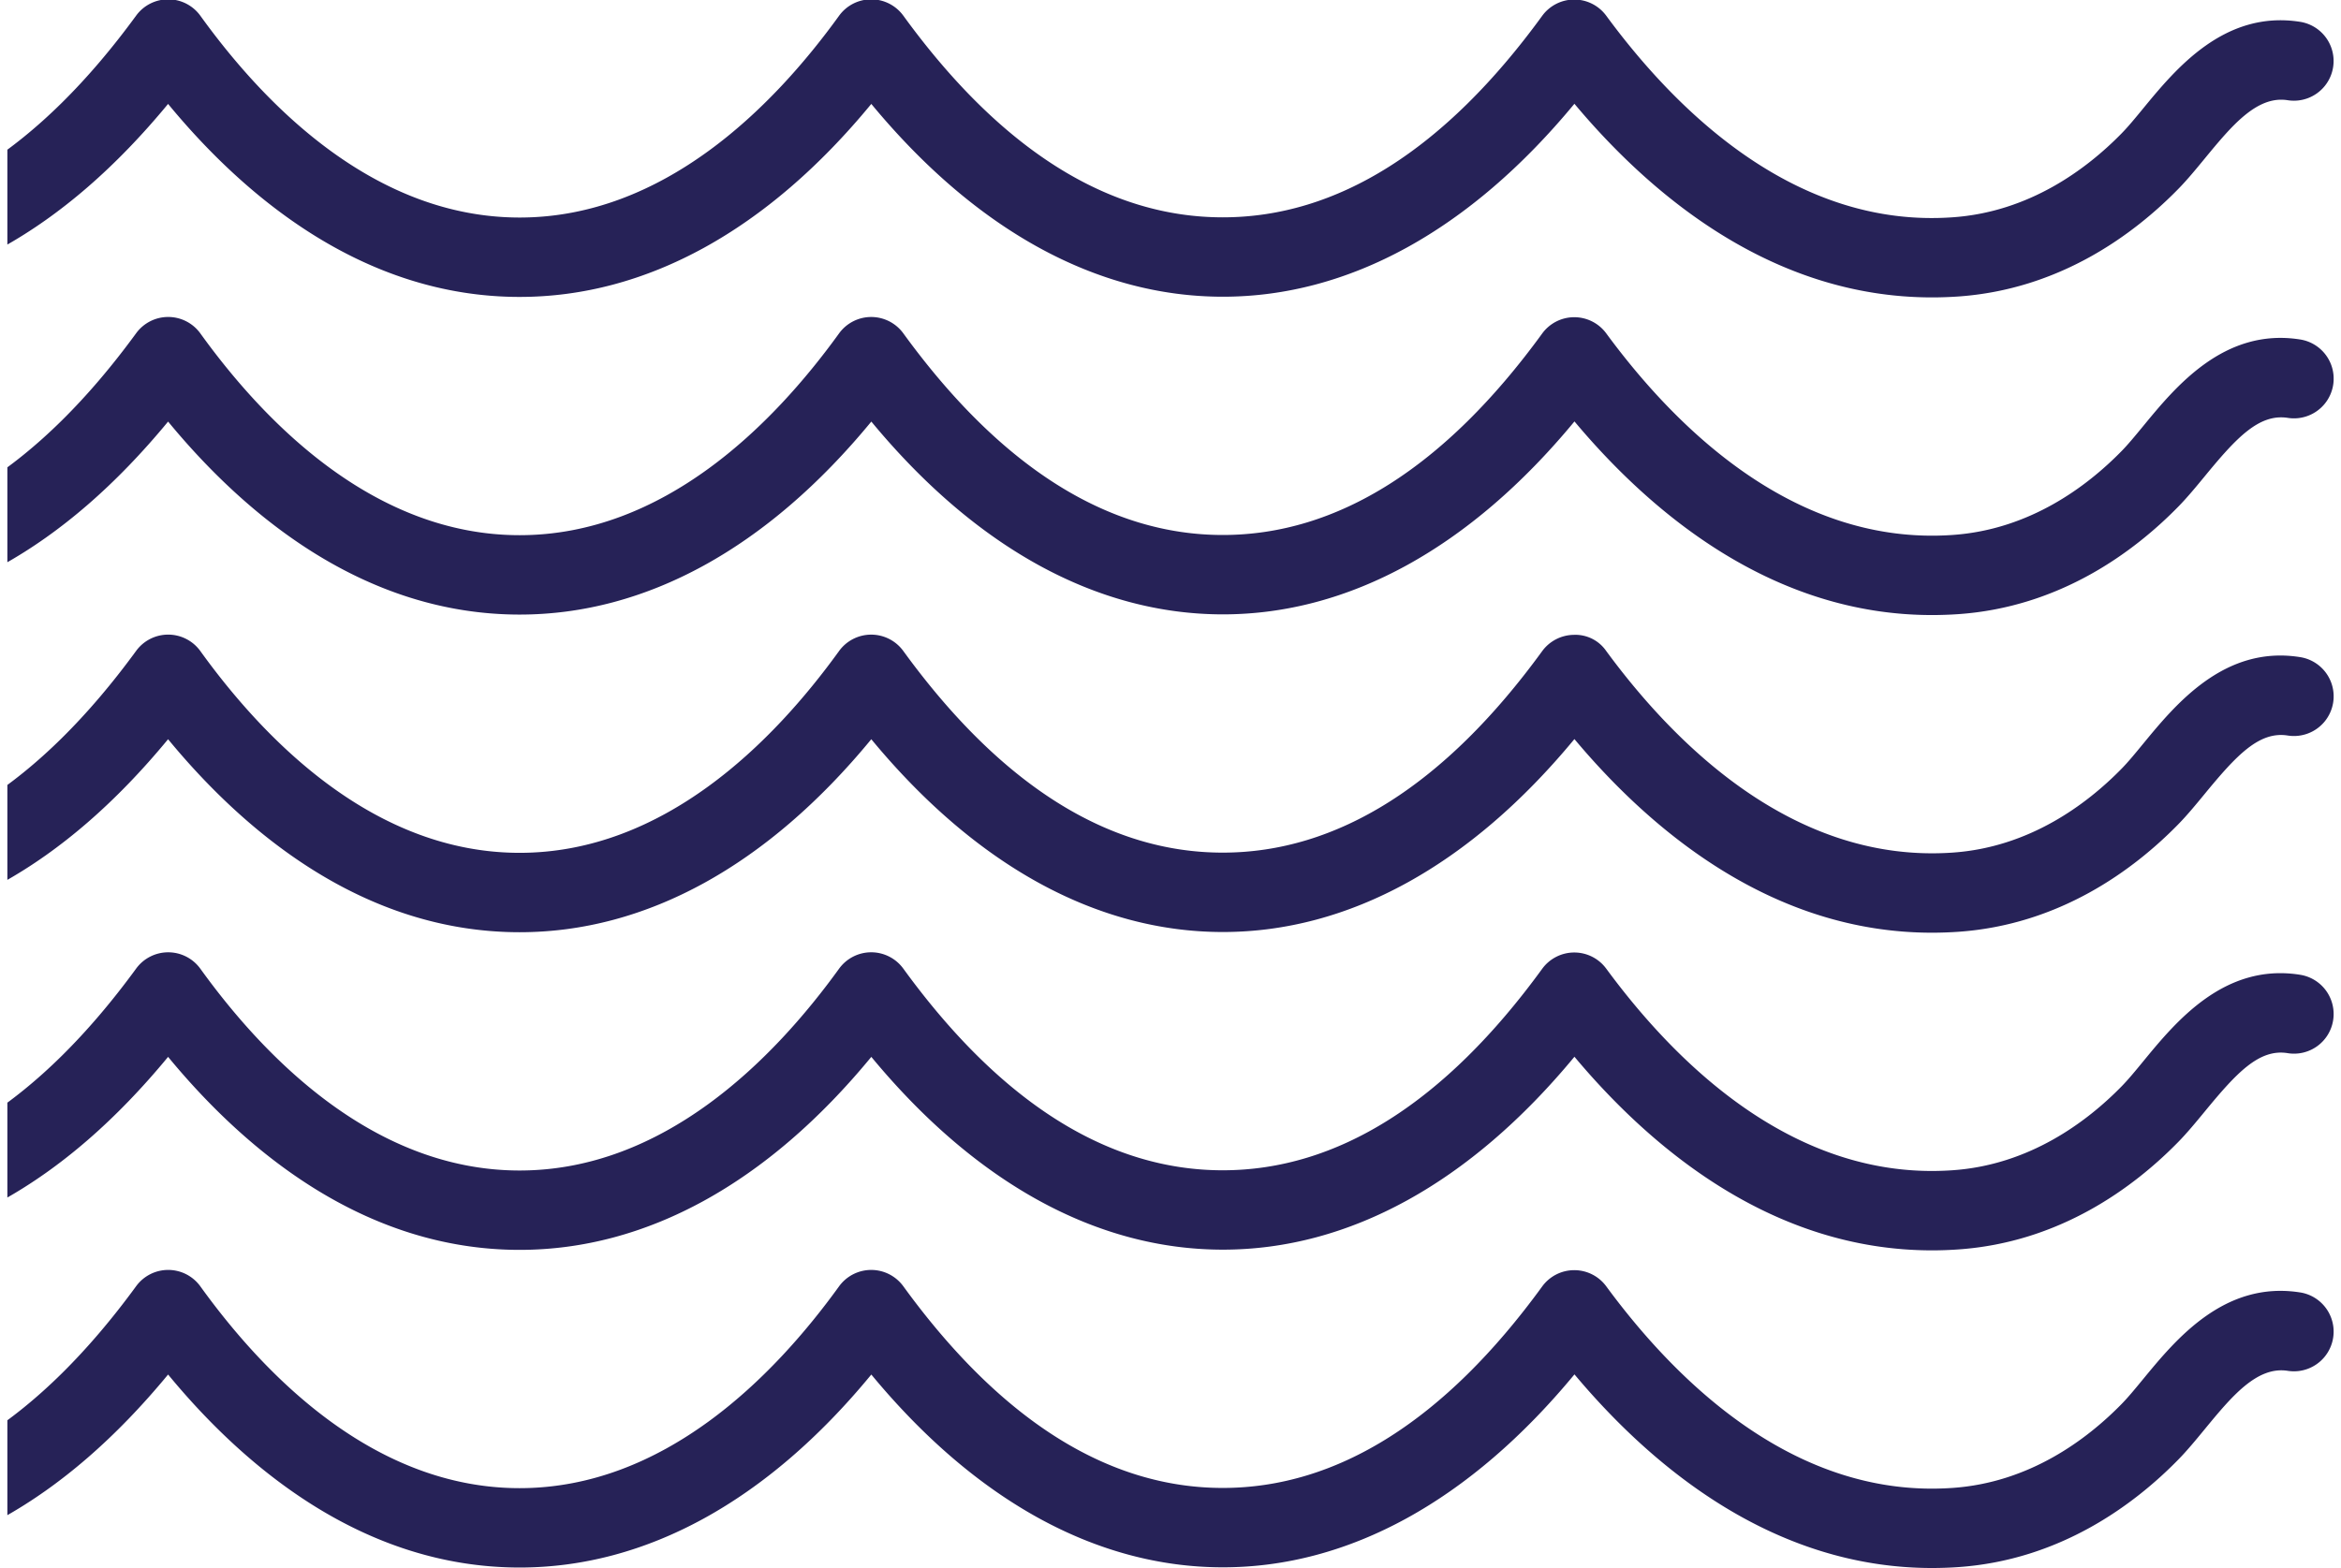 <?xml version="1.0"?>
<svg xmlns="http://www.w3.org/2000/svg" xmlns:xlink="http://www.w3.org/1999/xlink" width="100" height="67" viewBox="0 0 528 356"><defs><clipPath id="a"><rect width="528" height="356" transform="translate(0 935)" fill="#fff"/></clipPath></defs><g transform="translate(0 -935)" clip-path="url(#a)"><g transform="translate(-723.922 28.853)"><path d="M3.827,50.254C26.748,66.389,52.465,70.836,78.2,63.113c20.562-6.171,40.635-20.084,57.019-39.428,24.112,29.121,50.94,43.875,79.831,43.875,28.919-.006,55.739-14.739,79.791-43.813C318.513,52.4,346.031,67.51,374.7,67.51l1.1-.006c28.539-.382,54.962-15.1,78.6-43.764,17.264,20.956,44.25,43.823,79.812,43.82,28.708-.006,56.2-15.129,79.8-43.818C637.715,52.4,665.2,67.513,693.81,67.513S749.9,52.385,773.6,23.707c17.586,21.007,45.064,43.962,81.145,43.962,1.891,0,3.845-.065,5.812-.195,23.165-1.564,40.016-14.128,50.067-24.388,2.013-2.049,4.039-4.51,6.053-6.957,6.073-7.374,11.811-14.336,18.82-13.228a9.01,9.01,0,1,0,2.812-17.8c-17.2-2.709-28.246,10.709-35.6,19.647l-.121.149c-1.7,2.073-3.315,4.032-4.827,5.572-7.861,8.025-20.907,17.841-38.427,19.021-35.242,2.458-62.159-23.535-78.511-45.773a9.012,9.012,0,0,0-14.545.036C744.2,34.1,719.815,49.485,693.8,49.491s-50.429-15.4-72.512-45.775a9.011,9.011,0,0,0-14.6.019c-15.091,20.892-39.915,45.8-72.486,45.8-32.6,0-57.4-24.9-72.465-45.8a9.01,9.01,0,0,0-14.584-.046c-21.945,30.045-46.031,45.452-71.615,45.789-.283.006-.566.006-.838,0-32.508,0-57.4-24.868-72.556-45.727a9.007,9.007,0,0,0-14.551-.035c-22.306,30.393-46.714,45.806-72.565,45.812-25.768,0-50.174-15.416-72.538-45.82a9.009,9.009,0,0,0-14.559.059C101.261,40.654,55.752,64.77,14.194,35.514A9.01,9.01,0,0,0,3.827,50.254" transform="translate(306 906)" fill="#262257"/><path d="M3.827,122.373c22.92,16.134,48.635,20.579,74.369,12.86,20.562-6.171,40.635-20.084,57.019-39.428,24.112,29.121,50.94,43.875,79.831,43.875,28.917-.006,55.74-14.743,79.791-43.813,23.672,28.66,51.19,43.766,79.868,43.766l1.1-.006c28.537-.382,54.961-15.1,78.6-43.767,17.263,20.956,44.249,43.823,79.812,43.82,28.708-.006,56.2-15.13,79.8-43.819,23.7,28.664,51.19,43.772,79.795,43.772s56.1-15.128,79.8-43.806c17.586,21.007,45.064,43.961,81.144,43.961,1.9,0,3.854-.065,5.811-.194,23.168-1.559,40.018-14.126,50.068-24.388,2.05-2.085,4.15-4.638,6.007-6.894,7.141-8.694,12.314-14.306,18.878-13.29a9.009,9.009,0,0,0,2.8-17.8c-17.224-2.73-28.278,10.733-35.6,19.639l-.247.3c-1.663,2.02-3.234,3.927-4.711,5.429-7.861,8.029-20.907,17.847-38.423,19.021-35.288,2.421-62.174-23.549-78.514-45.773a9.012,9.012,0,0,0-14.545.037c-22.08,30.344-46.463,45.731-72.483,45.737s-50.429-15.4-72.512-45.775a9.011,9.011,0,0,0-14.6.018c-15.091,20.893-39.915,45.8-72.491,45.8-32.593,0-57.394-24.9-72.46-45.8a9.008,9.008,0,0,0-14.584-.046c-21.943,30.044-46.03,45.451-71.615,45.792-.282.006-.556.008-.838,0-32.506,0-57.4-24.869-72.557-45.732a8.809,8.809,0,0,0-7.594-3.708,9.051,9.051,0,0,0-6.956,3.674c-22.306,30.393-46.714,45.807-72.565,45.813-25.769,0-50.174-15.416-72.538-45.821a9.044,9.044,0,0,0-7.26-3.671l-.121,0A9.27,9.27,0,0,0,127.93,75.9c-26.669,36.879-72.18,61-113.739,31.736A9.01,9.01,0,0,0,3.827,122.373" transform="translate(306 906)" fill="#262257"/><path d="M3.827,194.495c22.927,16.14,48.646,20.587,74.378,12.859,20.557-6.172,40.626-20.087,57.01-39.431,24.111,29.121,50.94,43.875,79.831,43.875,28.914-.006,55.734-14.739,79.79-43.812,23.672,28.659,51.191,43.765,79.869,43.765l1.094-.006c28.538-.381,54.962-15.1,78.6-43.767,17.262,20.955,44.243,43.821,79.8,43.82h.01c28.708-.006,56.2-15.129,79.8-43.818,23.7,28.663,51.188,43.771,79.795,43.771s56.1-15.128,79.795-43.806c17.588,21.009,45.067,43.965,81.145,43.962,1.891,0,3.845-.065,5.811-.195,23.17-1.558,40.02-14.123,50.068-24.384,2.009-2.043,4.037-4.508,6-6.893,7.163-8.711,12.358-14.337,18.89-13.293a9.009,9.009,0,0,0,2.807-17.8c-17.185-2.755-28.276,10.725-35.616,19.648l-.065.078c-1.723,2.1-3.351,4.085-4.881,5.642-7.862,8.026-20.909,17.842-38.42,19.018-35.3,2.4-62.189-23.564-78.511-45.764a8.5,8.5,0,0,0-7.359-3.681,9.038,9.038,0,0,0-7.193,3.709c-22.081,30.344-46.464,45.731-72.488,45.737s-50.424-15.4-72.506-45.773a9.01,9.01,0,0,0-14.6.017c-15.091,20.892-39.915,45.8-72.491,45.8-32.592,0-57.393-24.9-72.46-45.8a9.008,9.008,0,0,0-14.584-.046c-21.944,30.044-46.03,45.451-71.615,45.792-.282.006-.556.008-.838,0-32.506,0-57.4-24.869-72.557-45.732a9.165,9.165,0,0,0-7.4-3.713,9.048,9.048,0,0,0-7.15,3.679c-22.3,30.393-46.713,45.807-72.565,45.813-25.769,0-50.174-15.416-72.54-45.824a9.129,9.129,0,0,0-7.38-3.668,9.012,9.012,0,0,0-7.177,3.731c-26.665,36.877-72.173,61-113.736,31.739a9.01,9.01,0,0,0-10.367,14.74" transform="translate(306 906)" fill="#262257"/><path d="M938.325,221.461c-17.188-2.745-28.22,10.66-35.519,19.533l-.188.23c-1.714,2.086-3.334,4.057-4.856,5.606-7.862,8.026-20.909,17.841-38.423,19.019-35.295,2.432-62.172-23.547-78.514-45.774a9.011,9.011,0,0,0-14.545.037c-22.08,30.343-46.463,45.731-72.488,45.738s-50.423-15.4-72.506-45.774a9.011,9.011,0,0,0-14.6.017c-15.091,20.891-39.915,45.8-72.486,45.806-32.6,0-57.4-24.907-72.466-45.8a9.01,9.01,0,0,0-14.583-.045c-21.944,30.045-46.03,45.451-71.629,45.792-.278.007-.552.005-.824.006-32.506,0-57.4-24.869-72.561-45.737a9.413,9.413,0,0,0-7.094-3.706l-.19,0a9.022,9.022,0,0,0-7.262,3.68c-22.3,30.4-46.708,45.811-72.559,45.816-25.767,0-50.173-15.417-72.544-45.824a9.045,9.045,0,0,0-7.26-3.672l-.483.027a9.557,9.557,0,0,0-6.817,3.705c-26.666,36.875-72.176,60.99-113.738,31.737A9.01,9.01,0,0,0,3.827,266.614C26.748,282.748,52.464,287.2,78.2,279.471c20.563-6.171,40.635-20.085,57.02-39.429,24.117,29.122,50.948,43.878,79.83,43.878,28.917-.006,55.737-14.739,79.791-43.814,23.674,28.659,51.192,43.764,79.868,43.764l1.094-.006c28.538-.381,54.962-15.1,78.6-43.766,17.264,20.957,44.252,43.825,79.812,43.822,28.714-.006,56.208-15.13,79.8-43.819,23.7,28.663,51.188,43.769,79.795,43.769s56.1-15.128,79.795-43.8c17.587,21.006,45.064,43.961,81.145,43.961,1.891,0,3.845-.065,5.811-.2,23.168-1.557,40.018-14.123,50.068-24.385,2.013-2.048,4.039-4.51,6-6.889l.122-.149c7.093-8.617,12.234-14.2,18.728-13.153a8.99,8.99,0,0,0,10.335-7.492,9.02,9.02,0,0,0-7.487-10.3" transform="translate(306 906)" fill="#262257"/><path d="M938.319,293.582c-17.184-2.721-28.229,10.683-35.534,19.557l-.182.22c-1.709,2.08-3.324,4.045-4.841,5.59-7.861,8.026-20.908,17.841-38.422,19.021-35.27,2.433-62.172-23.553-78.516-45.776a9.013,9.013,0,0,0-14.544.039c-22.082,30.344-46.465,45.732-72.483,45.738s-50.43-15.4-72.512-45.779a9.012,9.012,0,0,0-14.6.02c-15.092,20.891-39.916,45.8-72.486,45.806-32.6,0-57.4-24.908-72.462-45.8a9.009,9.009,0,0,0-14.587-.051c-21.944,30.045-46.03,45.451-71.615,45.792-.283.006-.567.007-.838,0-32.508,0-57.4-24.867-72.562-45.736a9.689,9.689,0,0,0-6.677-3.666l-.606-.041a9.025,9.025,0,0,0-7.263,3.68c-22.3,30.394-46.713,45.807-72.564,45.813-25.765,0-50.17-15.416-72.539-45.824a9.054,9.054,0,0,0-6.985-3.665,8.66,8.66,0,0,0-7.574,3.728c-26.67,36.876-72.175,60.994-113.735,31.736a9.01,9.01,0,0,0-10.367,14.74C26.75,354.866,52.465,359.311,78.2,351.592c20.562-6.171,40.635-20.084,57.019-39.428,24.118,29.12,50.946,43.875,79.831,43.875,28.918-.006,55.738-14.738,79.791-43.812,23.675,28.657,51.2,43.762,79.868,43.762l1.094-.006c28.538-.381,54.961-15.1,78.6-43.766,17.264,20.957,44.252,43.825,79.812,43.822,28.711-.006,56.206-15.128,79.8-43.816,23.7,28.66,51.186,43.769,79.795,43.769s56.093-15.126,79.8-43.806c17.593,21.006,45.074,43.961,81.144,43.961,1.907,0,3.861-.065,5.812-.194,23.165-1.563,40.016-14.128,50.067-24.388,2.013-2.048,4.039-4.509,6.022-6.921,6.083-7.386,11.828-14.358,18.842-13.265a9.01,9.01,0,1,0,2.826-17.8" transform="translate(306 906)" fill="#262257"/></g></g></svg>
